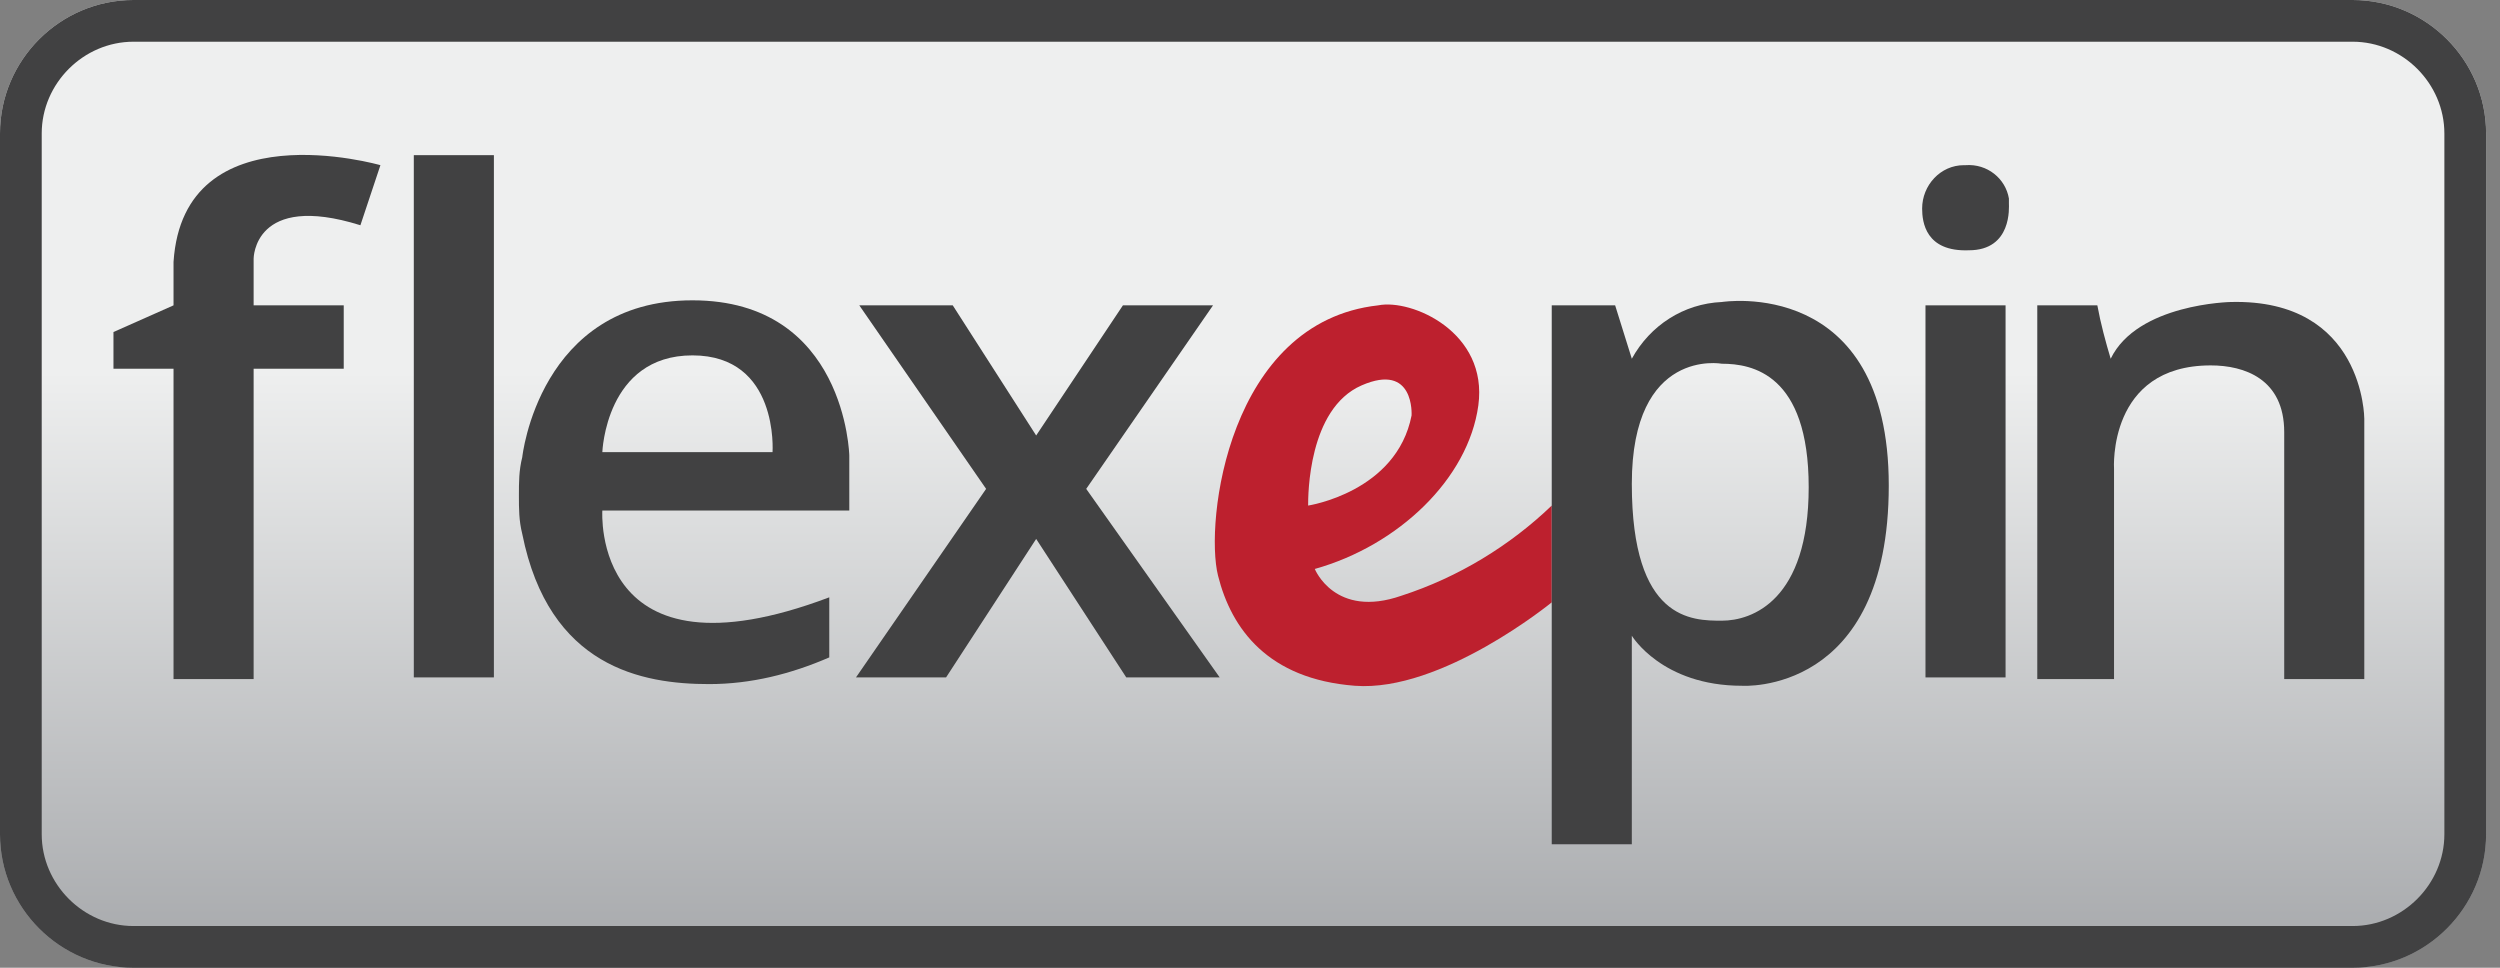 <svg xmlns="http://www.w3.org/2000/svg" xmlns:xlink="http://www.w3.org/1999/xlink" width="124px" height="48px" viewBox="0 0 124 48" version="1.1">
    <rect x="0" y="0" width="124" height="48" fill="#808080" stroke="none"/>
    <!-- Generator: Sketch 61.2 (89653) - https://sketch.com -->
    <title>flexepin_balck_BG</title>
    <desc>Created with Sketch.</desc>
    <defs>
        <linearGradient x1="50%" y1="1.56809431e-12%" x2="50%" y2="100%" id="linearGradient-1">
            <stop stop-color="#EEEFEF" offset="38.39%"/>
            <stop stop-color="#A6A8AB" offset="100%"/>
        </linearGradient>
    </defs>
    <g id="design" stroke="none" stroke-width="1" fill="none" fill-rule="evenodd">
        <g id="icon_all" transform="translate(-64, -448)" fill-rule="nonzero">
            <g id="flexepin_balck_BG" transform="translate(64, 448)">
                <path d="M116.69,48 L6.621,48 C2.979,48 0,45.021 0,41.379 L0,6.621 C0,2.979 2.979,0 6.621,0 L116.69,0 C120.331,0 123.31,2.979 123.31,6.621 L123.31,41.379 C123.31,45.021 120.331,48 116.69,48 Z" id="Path" fill="url(#linearGradient-1)"/>
                <path d="M116.69,2.069 C119.172,2.069 121.241,4.138 121.241,6.621 L121.241,41.379 C121.241,43.862 119.172,45.931 116.69,45.931 L6.621,45.931 C4.138,45.931 2.069,43.862 2.069,41.379 L2.069,6.621 C2.069,4.138 4.138,2.069 6.621,2.069 L116.69,2.069 M116.69,0 L6.621,0 C2.979,0 0,2.979 0,6.621 L0,41.379 C0,45.021 2.979,48 6.621,48 L116.69,48 C120.331,48 123.31,45.021 123.31,41.379 L123.31,6.621 C123.31,2.979 120.331,0 116.69,0 L116.69,0 Z" id="Shape" fill="#414142"/>
                <g id="Layer_1-2" transform="translate(4.966, 7.448)">
                    <path d="M64.552,22.097 C61.241,23.255 60.248,20.772 60.248,20.772 C64.386,19.614 67.862,16.303 68.359,12.662 C68.855,9.021 65.048,7.366 63.393,7.697 C55.945,8.524 54.786,18.455 55.448,21.103 C56.11,23.752 57.931,26.234 62.234,26.566 C66.538,26.897 72,22.428 72,22.428 L72,17.628 C69.931,19.614 67.366,21.186 64.552,22.097 Z M62.566,11.669 C65.214,10.51 65.048,13.159 65.048,13.159 C64.303,16.966 59.917,17.628 59.917,17.628 C59.917,17.131 59.917,12.828 62.566,11.669 Z" id="Shape" fill="#BD202E"/>
                    <path d="M3.641,7.697 L0.662,9.021 L0.662,10.841 L3.641,10.841 L3.641,26.234 L7.614,26.234 L7.614,10.841 L12.083,10.841 L12.083,7.697 L7.614,7.697 L7.614,5.379 C7.614,5.379 7.614,2.069 12.91,3.724 L13.903,0.745 C13.903,0.745 4.138,-2.069 3.641,5.545 L3.641,7.697 Z" id="Path" fill="#414142"/>
                    <rect id="Rectangle" fill="#414142" x="15.559" y="0.248" width="3.972" height="25.903"/>
                    <path d="M37.159,17.959 L37.159,15.145 C37.159,15.145 36.993,7.448 29.379,7.448 C21.766,7.448 20.938,15.228 20.938,15.228 C20.772,15.89 20.772,16.469 20.772,17.131 C20.772,17.793 20.772,18.372 20.938,19.034 C22.262,25.655 26.897,26.483 30.207,26.483 C32.276,26.483 34.262,25.986 36.166,25.159 L36.166,22.179 C24.331,26.648 24.91,17.876 24.91,17.876 L37.159,17.876 L37.159,17.959 Z M29.379,10.179 C33.683,10.179 33.352,14.979 33.352,14.979 L24.91,14.979 C24.91,14.979 25.076,10.179 29.379,10.179 Z" id="Shape" fill="#414142"/>
                    <polygon id="Path" fill="#414142" points="37.655 7.697 42.29 7.697 46.428 14.152 50.731 7.697 55.2 7.697 48.91 16.8 55.531 26.152 50.897 26.152 46.428 19.283 41.959 26.152 37.49 26.152 43.945 16.8"/>
                    <path d="M80.441,7.531 C78.538,7.614 76.883,8.69 75.972,10.345 L75.145,7.697 L72,7.697 L72,34.428 L75.972,34.428 L75.972,24.083 C75.972,24.083 77.462,26.566 81.434,26.566 C81.434,26.566 88.717,27.062 88.717,16.634 C88.717,6.207 80.441,7.531 80.441,7.531 Z M80.441,23.338 C78.952,23.338 75.972,23.338 75.972,16.552 C75.972,9.766 80.441,10.593 80.441,10.593 C81.931,10.593 84.745,11.09 84.745,16.717 C84.745,22.345 81.931,23.338 80.441,23.338 Z" id="Shape" fill="#414142"/>
                    <rect id="Rectangle" fill="#414142" x="90.538" y="7.697" width="3.972" height="18.455"/>
                    <path d="M90.372,2.897 C90.372,1.738 91.283,0.745 92.441,0.745 C92.441,0.745 92.524,0.745 92.524,0.745 C93.6,0.662 94.51,1.407 94.676,2.4 C94.676,2.483 94.676,2.566 94.676,2.648 C94.676,2.814 94.841,4.966 92.69,4.966 C90.538,5.048 90.372,3.559 90.372,2.897 Z" id="Path" fill="#414142"/>
                    <path d="M96.083,7.697 L96.083,26.234 L99.89,26.234 L99.89,15.807 C99.89,15.807 99.559,10.676 104.69,10.676 C106.345,10.676 108.331,11.338 108.331,13.986 L108.331,26.234 L112.303,26.234 L112.303,13.324 C112.303,13.324 112.303,7.366 105.683,7.531 C105.683,7.531 101.048,7.614 99.724,10.345 C99.476,9.517 99.228,8.607 99.062,7.697 L96.083,7.697 Z" id="Path" fill="#414142"/>
                </g>
            </g>
        </g>
    </g>
</svg>
